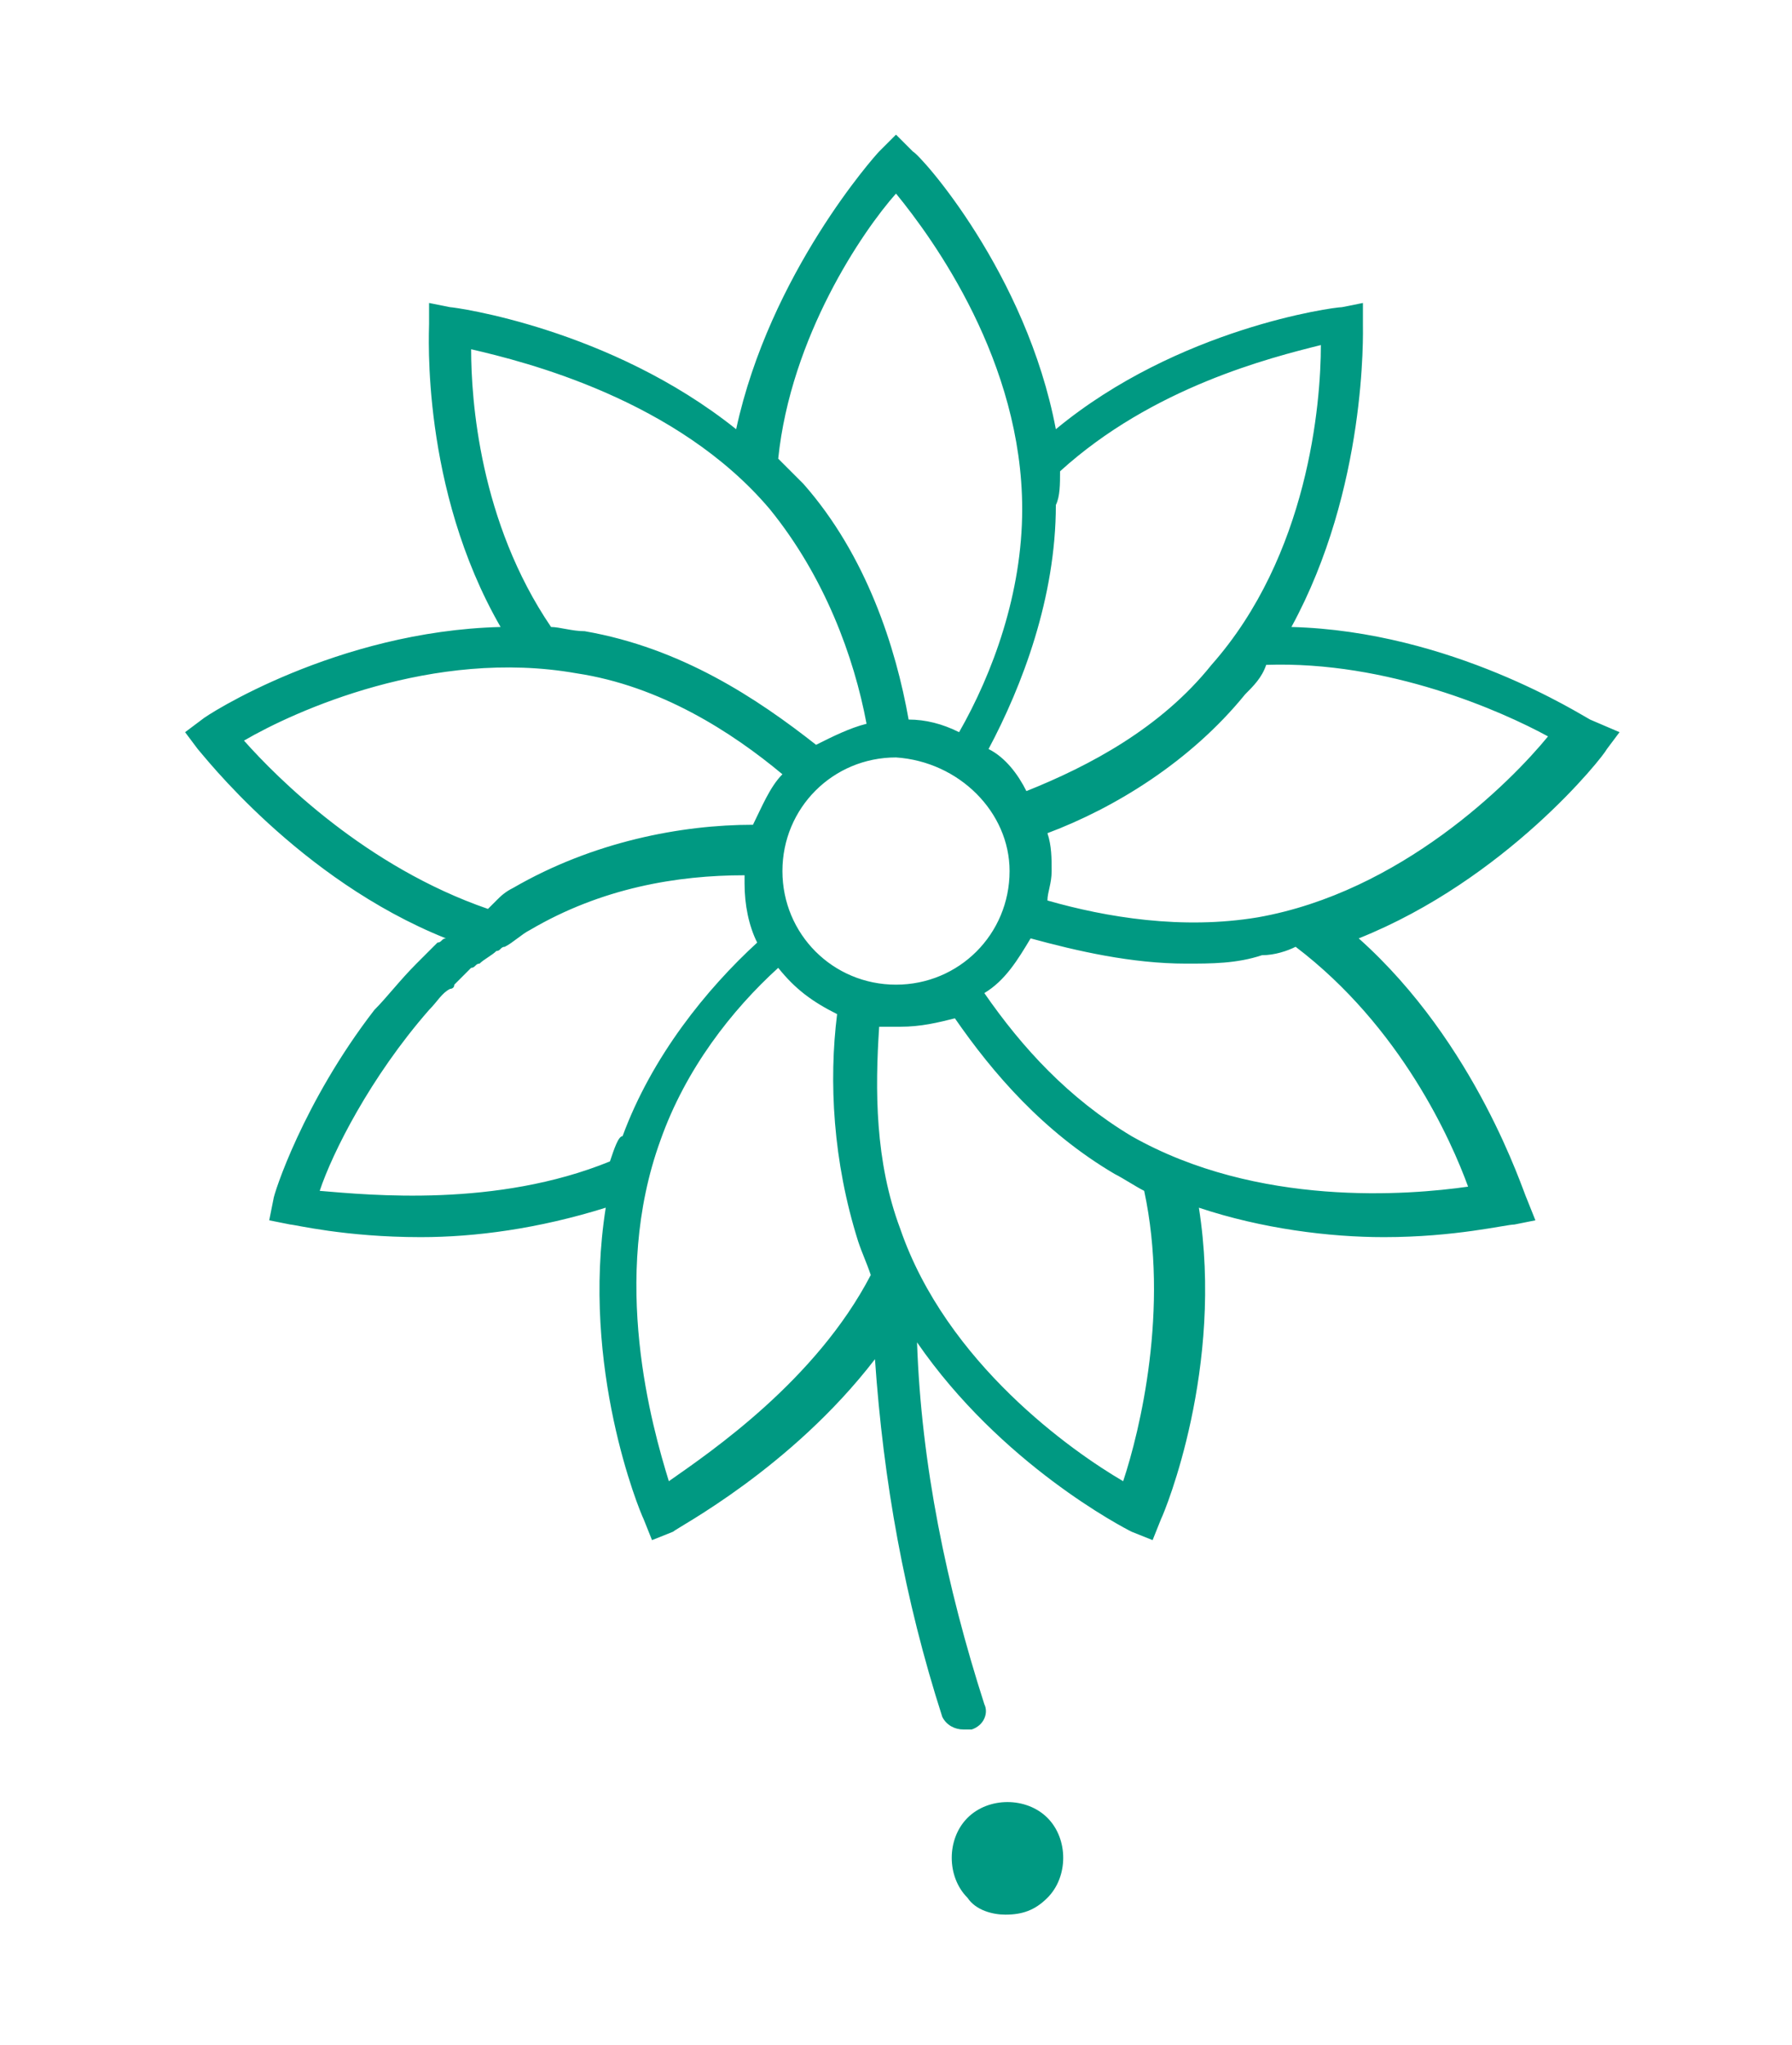 <?xml version="1.0" encoding="utf-8"?>
<!-- Generator: Adobe Illustrator 22.1.0, SVG Export Plug-In . SVG Version: 6.00 Build 0)  -->
<svg version="1.1" xmlns="http://www.w3.org/2000/svg" xmlns:xlink="http://www.w3.org/1999/xlink" x="0px" y="0px"
	 viewBox="0 0 42.6 48.6" style="enable-background:new 0 0 42.6 48.6;" xml:space="preserve">
<style type="text/css">
	.st0{fill:#009982;}
</style>
<g id="Calque_1">
</g>
<g id="Calque_2">
	<g>
		<path class="st0" d="M23.9,45.5c-0.3,0-0.7-0.1-0.9-0.4c-0.5-0.5-0.5-1.4,0-1.9s1.4-0.5,1.9,0s0.5,1.4,0,1.9
			C24.6,45.4,24.3,45.5,23.9,45.5"/>
		<path class="st0" d="M37.8,17.1c-0.2-0.1-3.3-2.1-7.1-2.2c1.8-3.3,1.7-7,1.7-7.2l0-0.5l-0.5,0.1c-0.2,0-3.9,0.5-6.8,2.9
			c-0.7-3.7-3.2-6.5-3.4-6.6l-0.4-0.4l-0.4,0.4c-0.1,0.1-2.6,2.9-3.4,6.6c-3-2.4-6.7-2.9-6.8-2.9l-0.5-0.1l0,0.5
			c0,0.2-0.2,3.9,1.7,7.2C8,15,4.9,17,4.8,17.1l-0.4,0.3l0.3,0.4c0.1,0.1,2.4,3.1,5.9,4.5c-0.1,0-0.1,0.1-0.2,0.1c0,0,0,0-0.1,0.1
			c-0.1,0.1-0.2,0.2-0.3,0.3c0,0,0,0-0.1,0.1c-0.4,0.4-0.7,0.8-1,1.1c0,0,0,0,0,0h0c-1.7,2.2-2.4,4.4-2.4,4.5L6.4,29l0.5,0.1
			c0.1,0,1.3,0.3,3.1,0.3c1.3,0,2.8-0.2,4.4-0.7c-0.6,3.8,0.8,7.2,0.9,7.4l0.2,0.5l0.5-0.2c0.1-0.1,2.8-1.5,4.8-4.1
			c0.2,2.9,0.7,5.7,1.6,8.5c0.1,0.2,0.3,0.3,0.5,0.3c0.1,0,0.1,0,0.2,0c0.3-0.1,0.4-0.4,0.3-0.6c-0.9-2.8-1.5-5.7-1.6-8.6
			c2,2.9,4.9,4.4,5.1,4.5l0.5,0.2l0.2-0.5c0.1-0.2,1.5-3.6,0.9-7.4c1.5,0.5,3.1,0.7,4.4,0.7c1.7,0,2.9-0.3,3.1-0.3l0.5-0.1l-0.2-0.5
			c-0.1-0.2-1.2-3.7-4-6.2c3.5-1.4,5.8-4.3,5.9-4.5l0.3-0.4L37.8,17.1z M25.2,11.2c2.2-2,5-2.7,6.2-3c0,1.4-0.3,5-2.6,7.6
			c-1.2,1.5-2.9,2.4-4.4,3c-0.2-0.4-0.5-0.8-0.9-1c0.8-1.5,1.6-3.6,1.6-5.8C25.2,11.8,25.2,11.5,25.2,11.2z M24,20.7
			c0,1.5-1.2,2.7-2.7,2.7c-1.5,0-2.7-1.2-2.7-2.7c0-1.5,1.2-2.7,2.7-2.7C22.8,18.1,24,19.3,24,20.7z M21.3,4.6c0.9,1.1,3,4,3,7.5
			c0,2-0.7,3.9-1.5,5.3c-0.4-0.2-0.8-0.3-1.2-0.3c-0.3-1.7-1-3.9-2.5-5.6c-0.2-0.2-0.4-0.4-0.6-0.6C18.8,8,20.5,5.5,21.3,4.6z
			 M11.2,8.3c1.3,0.3,4.9,1.2,7.1,3.8c1.3,1.6,2,3.5,2.3,5.1c-0.4,0.1-0.8,0.3-1.2,0.5c-1.4-1.1-3.2-2.3-5.5-2.7
			c-0.3,0-0.6-0.1-0.8-0.1C11.4,12.4,11.2,9.5,11.2,8.3z M5.8,17.6c1.2-0.7,4.5-2.2,7.9-1.6c2,0.3,3.7,1.4,4.9,2.4
			c-0.3,0.3-0.5,0.8-0.7,1.2c-1.7,0-3.8,0.4-5.7,1.5c0,0,0,0,0,0c-0.2,0.1-0.3,0.2-0.4,0.3c0,0-0.1,0.1-0.1,0.1c0,0-0.1,0.1-0.1,0.1
			C8.7,20.6,6.6,18.5,5.8,17.6z M14.5,27.6c-2.7,1.1-5.7,0.8-6.9,0.7c0.3-0.9,1.2-2.7,2.6-4.3c0.2-0.2,0.3-0.4,0.5-0.5
			c0,0,0.1,0,0.1-0.1c0.1-0.1,0.3-0.3,0.4-0.4c0.1,0,0.1-0.1,0.2-0.1c0.1-0.1,0.3-0.2,0.4-0.3c0.1,0,0.1-0.1,0.2-0.1
			c0.2-0.1,0.4-0.3,0.6-0.4c0,0,0,0,0,0c1.7-1,3.5-1.3,5.1-1.3c0,0.1,0,0.1,0,0.2c0,0.5,0.1,1,0.3,1.4c-1.2,1.1-2.5,2.7-3.2,4.6
			C14.7,27,14.6,27.3,14.5,27.6z M15.9,35.2c-0.4-1.3-1.4-4.8-0.2-8.1c0.6-1.7,1.7-3.1,2.8-4.1c0.4,0.5,0.8,0.8,1.4,1.1
			c-0.2,1.6-0.1,3.5,0.5,5.4c0.1,0.3,0.2,0.5,0.3,0.8C19.4,32.8,16.9,34.5,15.9,35.2z M26.7,35.2c-1.2-0.7-4.2-2.8-5.3-6
			c-0.6-1.6-0.6-3.3-0.5-4.8c0.2,0,0.3,0,0.5,0c0.5,0,0.9-0.1,1.3-0.2c0.9,1.3,2.1,2.7,3.8,3.7c0.2,0.1,0.5,0.3,0.7,0.4
			C27.8,31.1,27.1,34,26.7,35.2z M34.9,28.2c-1.4,0.2-5,0.5-8-1.2c-1.5-0.9-2.6-2.1-3.5-3.4c0.5-0.3,0.8-0.8,1.1-1.3
			c1.1,0.3,2.4,0.6,3.7,0.6c0.6,0,1.2,0,1.8-0.2c0.3,0,0.6-0.1,0.8-0.2C33.3,24.4,34.5,27.1,34.9,28.2z M29.9,21.8
			c-1.8,0.3-3.6,0-5-0.4c0-0.2,0.1-0.4,0.1-0.7c0-0.3,0-0.6-0.1-0.9c1.6-0.6,3.4-1.7,4.7-3.3c0.2-0.2,0.4-0.4,0.5-0.7
			c2.9-0.1,5.6,1.1,6.7,1.7C35.9,18.6,33.3,21.2,29.9,21.8z"/>
	</g>
</g>
</svg>

